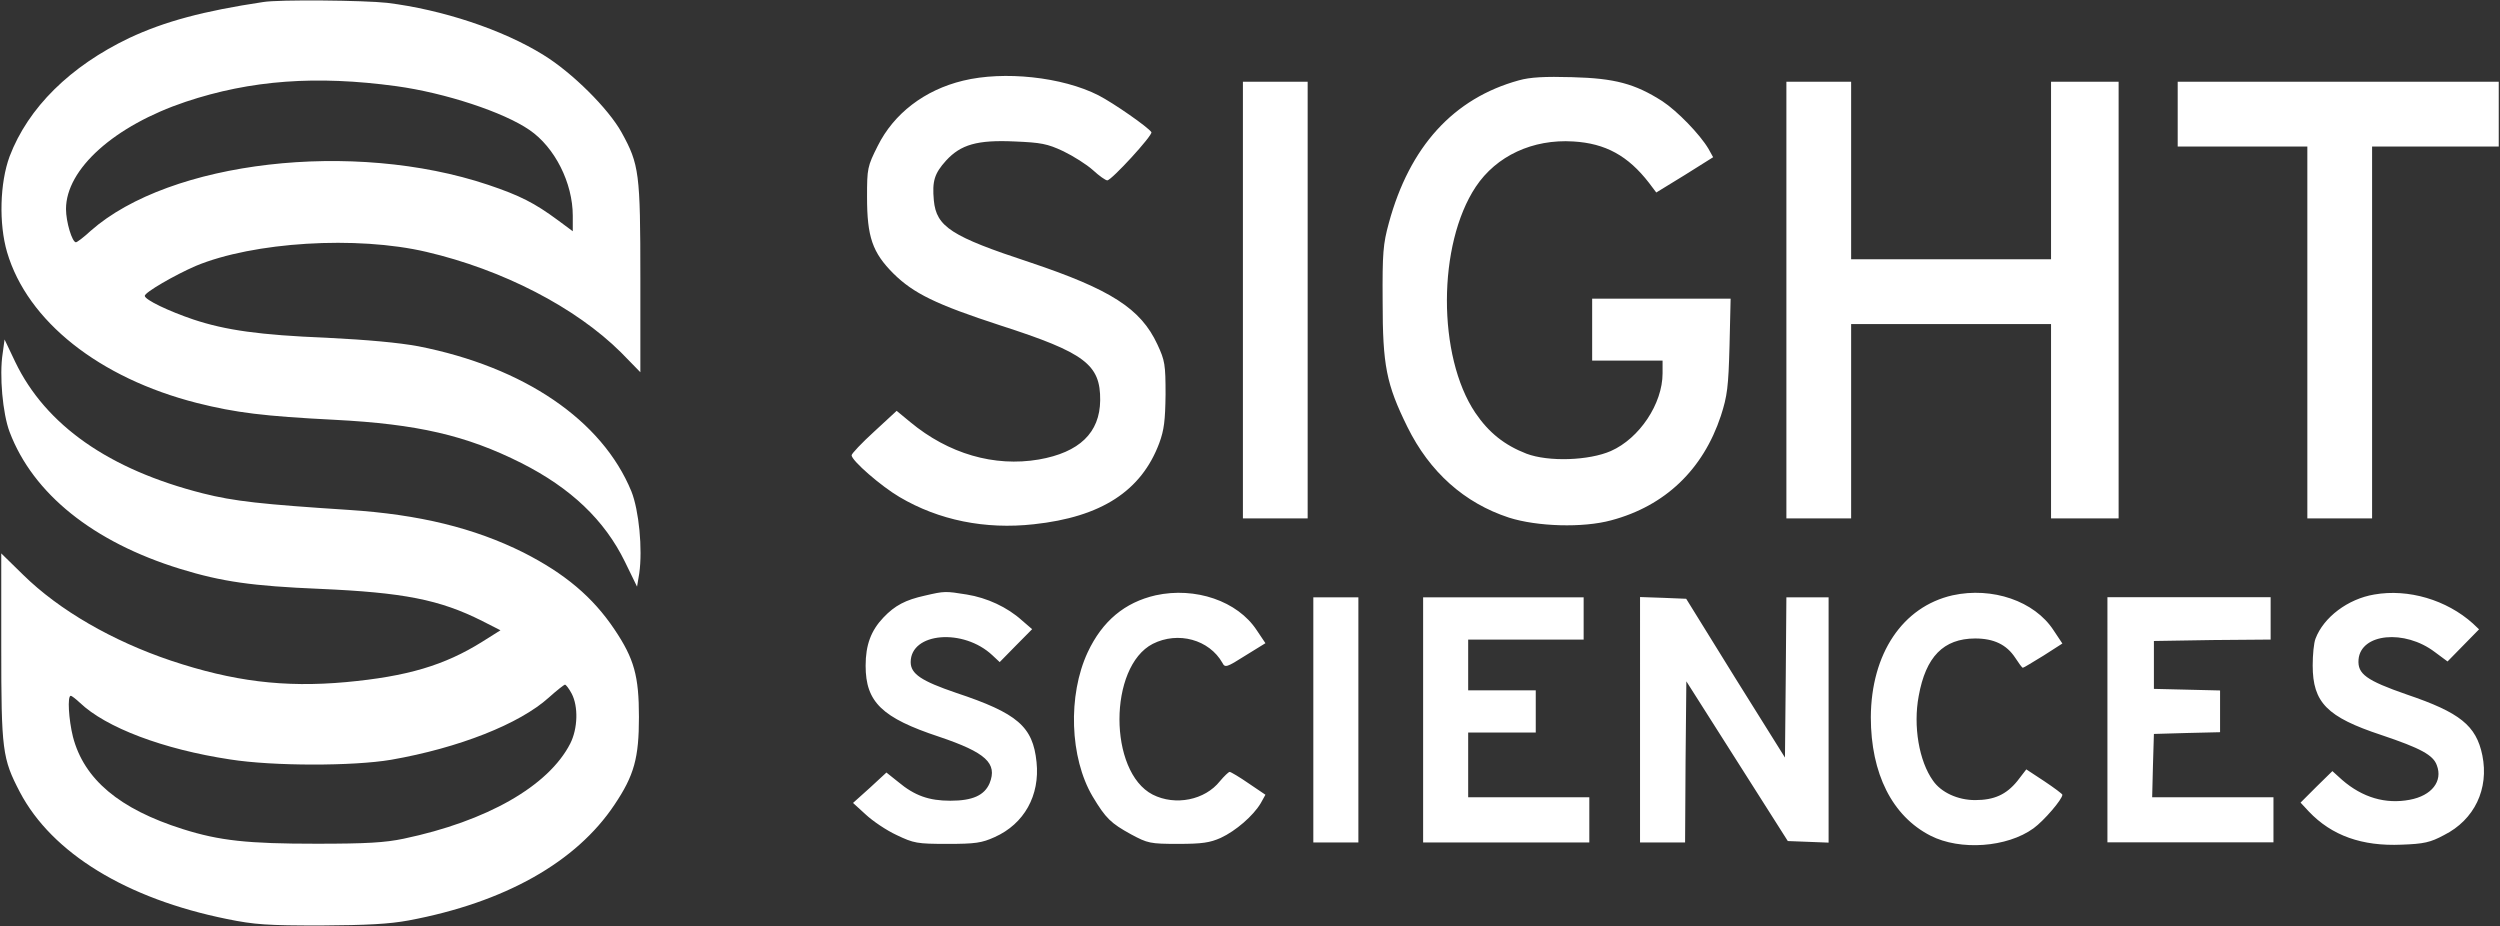 <svg version="1.2" xmlns="http://www.w3.org/2000/svg" viewBox="0 0 1587 588" width="1587" height="588">
	<rect x="0" y="0" width="1587" height="588" fill="#333333" stroke="none"/>
	<title>sightsciences-logo-1-svg</title>
	<style>
		.s0 { fill: #ffffff } 
	</style>
	<g id="Layer">
		<path id="Layer" fill-rule="evenodd" class="s0" d="m245.7 1.8c35 4.3 73.4 17 99.3 33.1c18.1 11.1 41.2 34 49.6 49.2c11.2 20.3 11.9 25.7 11.9 92.4v59.8l-12.3-12.6c-28.8-28.6-75.1-52.5-123.5-63.8c-44.3-10.4-109.9-6.3-146.4 8.9c-13.4 5.8-32.4 16.8-32.4 19c0 2.5 15.4 9.8 30.8 15c20.4 6.8 42.2 9.9 84.5 11.6c26.1 1.3 45.8 3.1 58.3 5.4c67.2 13.2 116.7 46.9 135.3 92.1c4.8 12 7.2 36.7 5 52.1l-1.4 8.4l-7.7-15.8c-12.9-26.4-34.3-46.8-65.8-62.7c-35-17.6-66.1-24.7-118.3-27.4c-45.2-2.3-62.9-4.5-87.6-10.7c-62-15.8-107.6-51.9-120.5-95.7c-5.3-18.1-4.6-44 1.6-60.8c11.8-31 38.5-57.3 76-75.2c22.4-10.5 47-17.1 84.9-22.8c10-1.7 64.5-1.1 78.7 0.5zm-127.8 62.8c-45.3 15.2-76 42.7-76 68.1c0 8.2 3.9 21.1 6.3 21.1c0.7 0 5-3.2 9.4-7.3c50.4-44.4 166.8-57.8 252.2-29.2c20.2 6.8 29.5 11.5 44.5 22.6l9.3 6.9v-9.8c0-20.9-11.4-43.5-27.5-54.5c-16.4-11.3-53.3-23.5-84.5-27.8c-50.8-6.9-92.3-3.9-133.7 9.9zm-115 150.9l6.8 14.3c19.3 40.1 59.5 68.3 119.1 83.4c19.8 5 37.1 6.9 92.7 10.5c44.7 2.9 79.6 11.5 110.7 27c26.4 13.4 44.1 28.3 57.9 48.9c12.5 18.6 15.5 29.6 15.5 55.6c0 25.9-3 37-15.5 55.6c-24.3 36.5-69.7 62.1-130.7 73.5c-12.5 2.3-26.1 3-55.7 3.2c-34 0-42-0.5-59.6-4.1c-63.8-12.9-111.1-41.8-131.5-80.6c-11.1-21.3-11.8-26.3-11.8-92.3v-59.2l13.9 13.6c22.9 22.5 56.7 42 93.9 54.5c39.3 13.1 71.6 17.2 111.1 13.6c38.8-3.6 62.4-10.6 86.4-25.6l11.6-7.3l-11.6-5.9c-27-13.6-50.1-18.1-103.3-20.4c-42.6-1.8-61.9-4.5-88.5-12.7c-55.1-17-93.3-47.6-108.2-86.9c-4.4-11.6-6.6-36-4.4-49.9zm355.7 219.1c-0.7 0.2-5.2 3.7-10.2 8.2c-18.6 16.8-57.2 32-100.1 39.5c-24.1 4.1-74.9 4.1-102.2-0.2c-42.4-6.4-78.9-20.2-95.5-36.1c-2.5-2.3-5-4.3-5.7-4.3c-2.2 0-1.3 15.1 1.4 26c7 27 29.5 45.9 69.7 58.6c23.4 7.4 41.1 9.3 84.9 9.3c31.8 0 43.5-0.7 55.4-3.2c52.8-11.1 91.9-33.4 105.7-60.4c4.8-9.5 5.2-23.5 0.9-31.7c-1.6-3-3.6-5.7-4.3-5.7z" />
		<path id="Layer" class="s0" d="m697.3 60.5c9.7 5 31.5 20.2 33.6 23.4c1.1 1.8-25.3 30.6-28 30.6c-1.1 0-5.2-2.9-9.1-6.5c-4-3.6-12.4-8.9-18.8-12c-10.2-4.8-14.3-5.5-30.9-6.2c-23.8-1.1-34.2 2-43.5 12.1c-7.5 8.3-8.9 13.1-7.8 25.3c1.6 16.8 11.1 22.9 60.9 39.3c51.3 17.2 70.4 29.3 81 52.1c4.8 10.3 5.2 12.8 5.2 31.8c-0.2 16.4-0.9 22.5-4 30.9c-11.4 30.4-36.8 46.9-79.7 51.5c-30.7 3.4-60.2-2.5-85.2-17.3c-11.6-6.8-30.4-23.1-30.4-26.5c0-1 6.4-7.8 14.3-15l14.3-13.2l8.6 7.1c24.3 20.2 53.4 28.6 81.6 23.8c25.8-4.5 38.8-17 39-37.6c0.2-22.7-9.6-30.2-63.3-47.5c-41.1-13.4-55.2-20.4-67.9-32.9c-13.4-13.4-16.8-23.3-16.8-48.7c0-18 0.2-19.3 6.8-32.4c10.2-20.5 29.7-35.5 54.2-41.4c25.9-6.3 62.9-2.4 85.9 9.3zm300.9-11.5c26.8 0.7 39.6 4.1 57 15.2c9.6 6.3 23.9 21.1 29.3 30.2l3 5.4l-18 11.3l-18.1 11.1l-4.6-6.1c-13.3-17.2-27.6-25.1-48.1-26.3c-25.7-1.6-48.8 9.1-61.9 28.8c-24.3 36.6-24.4 107.5-0.3 143.4c8.6 12.7 18.6 20.6 32.5 26c14 5.3 39.7 4.4 53.6-1.7c18.1-8 32.8-30 32.8-49.3v-8.1h-22.4h-22.3v-19.6v-19.7h43.9h44l-0.7 29.9c-0.7 26.2-1.4 31.8-5.5 44.5c-11.3 34.1-35.4 57.2-69.6 66.3c-18 4.9-47 4-64.9-1.7c-28.4-9.3-50.4-29-64.5-57.6c-13.4-27.2-15.7-39-15.7-79.6c-0.2-31 0.3-36.5 3.9-49.7c13.2-48.7 41.1-79.3 82.6-90.7c7.1-2 16.3-2.5 34-2zm-209.2 2.9h20.6h20.5v138.6v138.6h-20.5h-20.6v-138.6zm345 0h20.6h20.5v56.3v56.4h63.5h63.4v-56.4v-56.3h21.5h21.4v138.6v138.6h-21.4h-21.5v-61.7v-61.7h-63.4h-63.5v61.7v61.7h-20.5h-20.6v-138.6zm248.4 0h101.9h101.9v20.6v20.5h-40.2h-40.2v118.1v118h-20.6h-20.5v-118v-118.1h-41.1h-41.2v-20.5zm-768.7 325.5c12.9 2.1 25.7 8 35 16.4l6.5 5.6l-10.2 10.3l-10.4 10.6l-4.6-4.3c-18.5-17.4-51.9-14.5-51.9 4.3c0 7.5 6.8 12 28.8 19.5c39.1 13 48.8 21.4 51.1 44c2.2 21.1-7.8 39.2-26.6 47.6c-8.2 3.7-12.2 4.3-30 4.3c-19.3 0-21.3-0.4-32.2-5.6c-6.5-3-15.2-8.9-19.7-13.1l-8-7.3l10.7-9.6l10.5-9.7l7.4 5.9c10.5 8.8 19.6 12 33.2 12c14.1 0 21.6-3.4 24.9-11.1c5.1-12.7-2.4-19.5-32-29.5c-36.3-12-46.7-22-46.7-45.1c0-13.2 3.4-22.3 11.3-30.6c7.3-7.7 14.1-11.2 26.3-13.9c12.5-2.9 13-2.9 26.6-0.7zm184.1 22.7l5.5 8.2l-12.8 7.9c-11.8 7.5-12.9 7.8-14.5 4.6c-8.4-14.8-28.1-20.2-44.2-12.1c-28.2 14.5-28.2 81.2-0.1 95.7c14.4 7.3 33.2 3.5 42.7-8.5c2.7-3.2 5.5-5.9 6.2-5.9c0.7 0 6.3 3.3 12.2 7.4l10.5 7.1l-3 5.4c-4.7 7.9-15.7 17.5-25.4 22c-6.8 3-11.6 3.8-27 3.8c-17.9 0-19.3-0.4-29.8-6c-12.9-7.1-16.1-10.1-24.5-24.1c-14.5-24.5-15.9-64.2-3.1-91.6c9.3-19.8 23.5-31.6 43.1-36.1c25.2-5.5 52 3.6 64.2 22.2zm505.8 0l5.6 8.4l-12 7.7c-6.8 4.1-12.5 7.7-13.1 7.7c-0.5 0-2.6-2.9-4.8-6.3c-5.5-8.4-13.6-12.3-25.5-12.3c-20.1 0.1-31.3 11.6-35.8 36.5c-3.6 19.1 0.2 41.4 9.1 53.8c5.2 7.5 15.8 12.3 26.7 12.3c12.1 0 19.8-3.5 26.8-12.1l5.7-7.4l11.4 7.5c6.3 4.2 11.5 8.1 11.5 8.6c0 2.9-11.7 16.5-18.3 21.3c-16.8 12.2-46.6 14.3-65.4 4.7c-24.3-12.4-37.9-39.4-37.9-75.2c0.2-40.4 20.2-70.2 51.9-77.4c25.2-5.5 52 3.6 64.1 22.2zm266.2-4.3l3.9 3.7l-10 10.2l-10 10.2l-8.1-6c-19.1-14.5-47-11.9-48.4 4.8c-0.7 9.1 4.8 13.2 30.7 22.2c33.6 11.4 44 19.6 47.9 38.6c4.3 21.3-5 40.9-24.3 50.6c-8.7 4.7-12.8 5.6-27 6.1c-25 1.1-44.3-5.7-58.9-21.1l-5.2-5.6l10-10l10.2-10l6.2 5.6c12.9 11.2 27.6 15.5 42.9 12.6c14-2.6 21.1-11.8 17.2-21.9c-2.3-6.5-10.2-10.8-35.2-19.2c-34.5-11.4-43.6-20.6-43.6-44.2c0-6.6 0.7-14.3 1.8-17c5.1-13.5 20.5-25.2 37.3-28c21.6-3.8 45.9 3.4 62.6 18.4zm-736.1-16.6h14.3h14.3v77.8v77.8h-14.3h-14.3v-77.8zm69.7 0h51h50.9v13.4v13.4h-36.6h-36.7v16.1v16.1h21.5h21.4v13.4v13.4h-21.4h-21.5v20.6v20.5h38.5h38.4v14.3v14.4h-52.7h-52.8v-77.8zm137.7-0.2l14.6 0.5l14.7 0.6l31.2 50.4l31.5 50.4l0.5-51l0.4-50.7h13.4h13.4v77.8v77.9l-12.9-0.5l-13-0.5l-32.2-50.7l-32.2-50.7l-0.5 51.1l-0.3 51.2h-14.3h-14.3v-77.8zm296.7 0.1h51.8h51.8v13.4v13.5l-37 0.3l-37.1 0.6v15.2v15.2l21 0.5l21 0.5v13.3v13.2l-21 0.5l-21 0.6l-0.6 20l-0.5 20.2h38.6h38.4v14.3v14.3h-52.7h-52.7v-77.8z" />
	</g>
</svg>